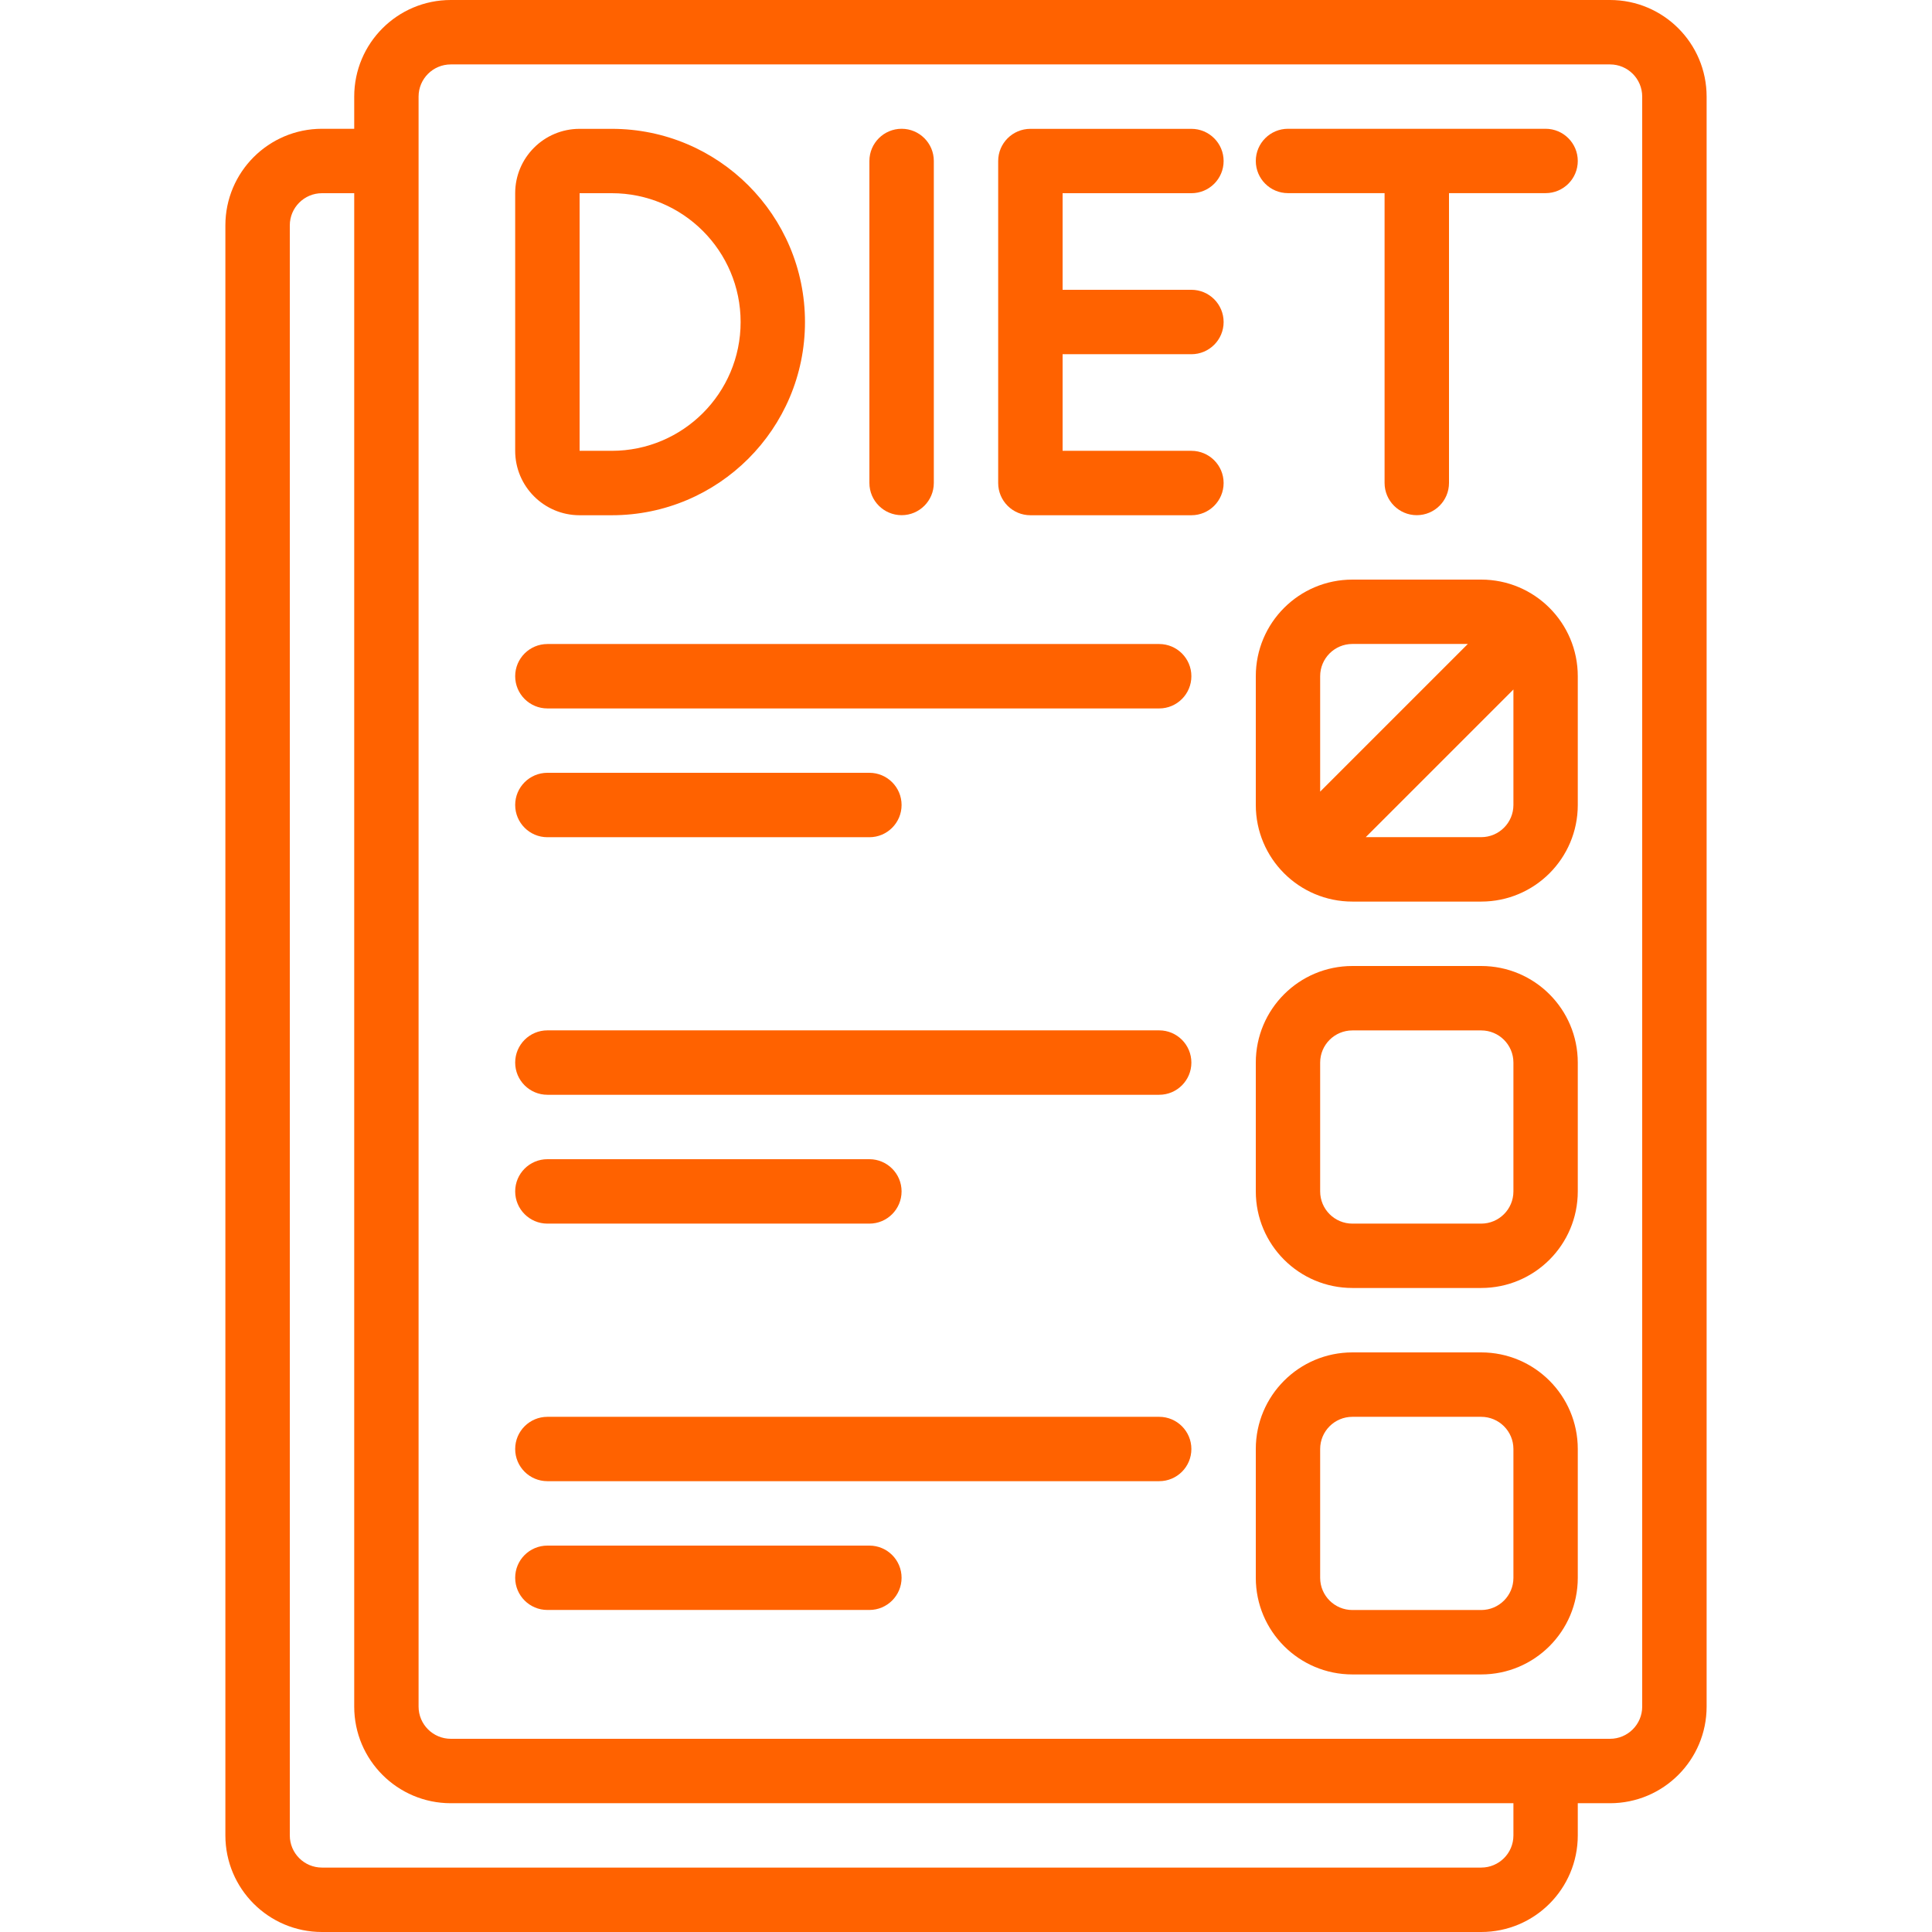 <svg width="32" height="32" viewBox="0 0 32 32" fill="none" xmlns="http://www.w3.org/2000/svg">
<g clip-path="url(#clip0_1990_122686)">
<path d="M5.333 32H24.533C25.417 32 26.133 31.284 26.133 30.4V29.867H26.667C27.55 29.867 28.267 29.15 28.267 28.267V1.6C28.267 0.716 27.55 0 26.667 0H7.467C6.583 0 5.867 0.716 5.867 1.6V2.133H5.333C4.45 2.133 3.733 2.85 3.733 3.733V30.4C3.733 31.284 4.45 32 5.333 32ZM6.933 1.6C6.933 1.305 7.172 1.067 7.467 1.067H26.667C26.961 1.067 27.2 1.305 27.2 1.6V28.267C27.2 28.561 26.961 28.8 26.667 28.8H7.467C7.172 28.8 6.933 28.561 6.933 28.267V1.6ZM4.8 3.733C4.8 3.439 5.039 3.2 5.333 3.2H5.867V28.267C5.867 29.15 6.583 29.867 7.467 29.867H25.067V30.4C25.067 30.695 24.828 30.933 24.533 30.933H5.333C5.039 30.933 4.8 30.695 4.8 30.4V3.733Z" fill="#FF6200"></path>
<path d="M9.6 8.534H10.133C11.9 8.534 13.333 7.101 13.333 5.334C13.333 3.566 11.9 2.134 10.133 2.134H9.6C9.011 2.134 8.533 2.611 8.533 3.2V7.467C8.533 8.056 9.011 8.534 9.6 8.534ZM9.6 3.2H10.133C11.311 3.2 12.267 4.156 12.267 5.334C12.267 6.512 11.311 7.467 10.133 7.467H9.6V3.2Z" fill="#FF6200"></path>
<path d="M14.934 8.533C15.228 8.533 15.467 8.294 15.467 7.999V2.666C15.467 2.372 15.228 2.133 14.934 2.133C14.639 2.133 14.4 2.372 14.4 2.666V7.999C14.4 8.294 14.639 8.533 14.934 8.533Z" fill="#FF6200"></path>
<path d="M17.067 8.534H19.733C20.028 8.534 20.267 8.295 20.267 8C20.267 7.706 20.028 7.467 19.733 7.467H17.6V5.867H19.733C20.028 5.867 20.267 5.628 20.267 5.334C20.267 5.039 20.028 4.8 19.733 4.8H17.6V3.2H19.733C20.028 3.2 20.267 2.962 20.267 2.667C20.267 2.373 20.028 2.134 19.733 2.134H17.067C16.772 2.134 16.533 2.373 16.533 2.667V8C16.533 8.295 16.772 8.534 17.067 8.534Z" fill="#FF6200"></path>
<path d="M21.333 3.199H22.933V7.999C22.933 8.294 23.172 8.533 23.466 8.533C23.761 8.533 24 8.294 24 7.999V3.199H25.6C25.894 3.199 26.133 2.961 26.133 2.666C26.133 2.372 25.894 2.133 25.6 2.133H21.333C21.039 2.133 20.8 2.372 20.8 2.666C20.8 2.961 21.039 3.199 21.333 3.199Z" fill="#FF6200"></path>
<path d="M22.4 14.933H24.533C25.417 14.933 26.133 14.217 26.133 13.333V11.2C26.133 10.316 25.417 9.6 24.533 9.6H22.4C21.516 9.6 20.8 10.316 20.8 11.2V13.333C20.8 14.217 21.516 14.933 22.4 14.933ZM24.533 13.866H22.621L25.067 11.42V13.333C25.067 13.627 24.828 13.866 24.533 13.866ZM22.4 10.666H24.312L21.866 13.112V11.2C21.866 10.905 22.105 10.666 22.4 10.666Z" fill="#FF6200"></path>
<path d="M22.4 21.333H24.533C25.417 21.333 26.133 20.617 26.133 19.733V17.6C26.133 16.716 25.417 16 24.533 16H22.4C21.516 16 20.8 16.716 20.8 17.6V19.733C20.8 20.617 21.516 21.333 22.4 21.333ZM21.866 17.6C21.866 17.305 22.105 17.067 22.4 17.067H24.533C24.828 17.067 25.067 17.305 25.067 17.6V19.733C25.067 20.028 24.828 20.267 24.533 20.267H22.4C22.105 20.267 21.866 20.028 21.866 19.733V17.6Z" fill="#FF6200"></path>
<path d="M22.4 27.734H24.533C25.417 27.734 26.133 27.017 26.133 26.134V24C26.133 23.117 25.417 22.4 24.533 22.4H22.4C21.516 22.4 20.8 23.117 20.8 24V26.134C20.8 27.017 21.516 27.734 22.4 27.734ZM21.866 24C21.866 23.706 22.105 23.467 22.4 23.467H24.533C24.828 23.467 25.067 23.706 25.067 24V26.134C25.067 26.428 24.828 26.667 24.533 26.667H22.4C22.105 26.667 21.866 26.428 21.866 26.134V24Z" fill="#FF6200"></path>
<path d="M9.067 11.734H19.2C19.494 11.734 19.733 11.495 19.733 11.2C19.733 10.906 19.494 10.667 19.2 10.667H9.067C8.772 10.667 8.533 10.906 8.533 11.2C8.533 11.495 8.772 11.734 9.067 11.734Z" fill="#FF6200"></path>
<path d="M9.067 13.867H14.4C14.694 13.867 14.933 13.628 14.933 13.333C14.933 13.039 14.694 12.8 14.4 12.8H9.067C8.772 12.8 8.533 13.039 8.533 13.333C8.533 13.628 8.772 13.867 9.067 13.867Z" fill="#FF6200"></path>
<path d="M9.067 18.133H19.2C19.494 18.133 19.733 17.894 19.733 17.6C19.733 17.305 19.494 17.066 19.2 17.066H9.067C8.772 17.066 8.533 17.305 8.533 17.6C8.533 17.894 8.772 18.133 9.067 18.133Z" fill="#FF6200"></path>
<path d="M9.067 20.267H14.4C14.694 20.267 14.933 20.028 14.933 19.733C14.933 19.439 14.694 19.2 14.4 19.2H9.067C8.772 19.2 8.533 19.439 8.533 19.733C8.533 20.028 8.772 20.267 9.067 20.267Z" fill="#FF6200"></path>
<path d="M9.067 24.533H19.2C19.494 24.533 19.733 24.295 19.733 24C19.733 23.706 19.494 23.467 19.2 23.467H9.067C8.772 23.467 8.533 23.706 8.533 24C8.533 24.295 8.772 24.533 9.067 24.533Z" fill="#FF6200"></path>
<path d="M9.067 26.666H14.4C14.694 26.666 14.933 26.427 14.933 26.133C14.933 25.838 14.694 25.6 14.4 25.6H9.067C8.772 25.6 8.533 25.838 8.533 26.133C8.533 26.427 8.772 26.666 9.067 26.666Z" fill="#FF6200"></path>
</g>
<defs>
<clipPath id="clip0_1990_122686">
<rect width="32" height="32" fill="white"></rect>
</clipPath>
</defs>
</svg>